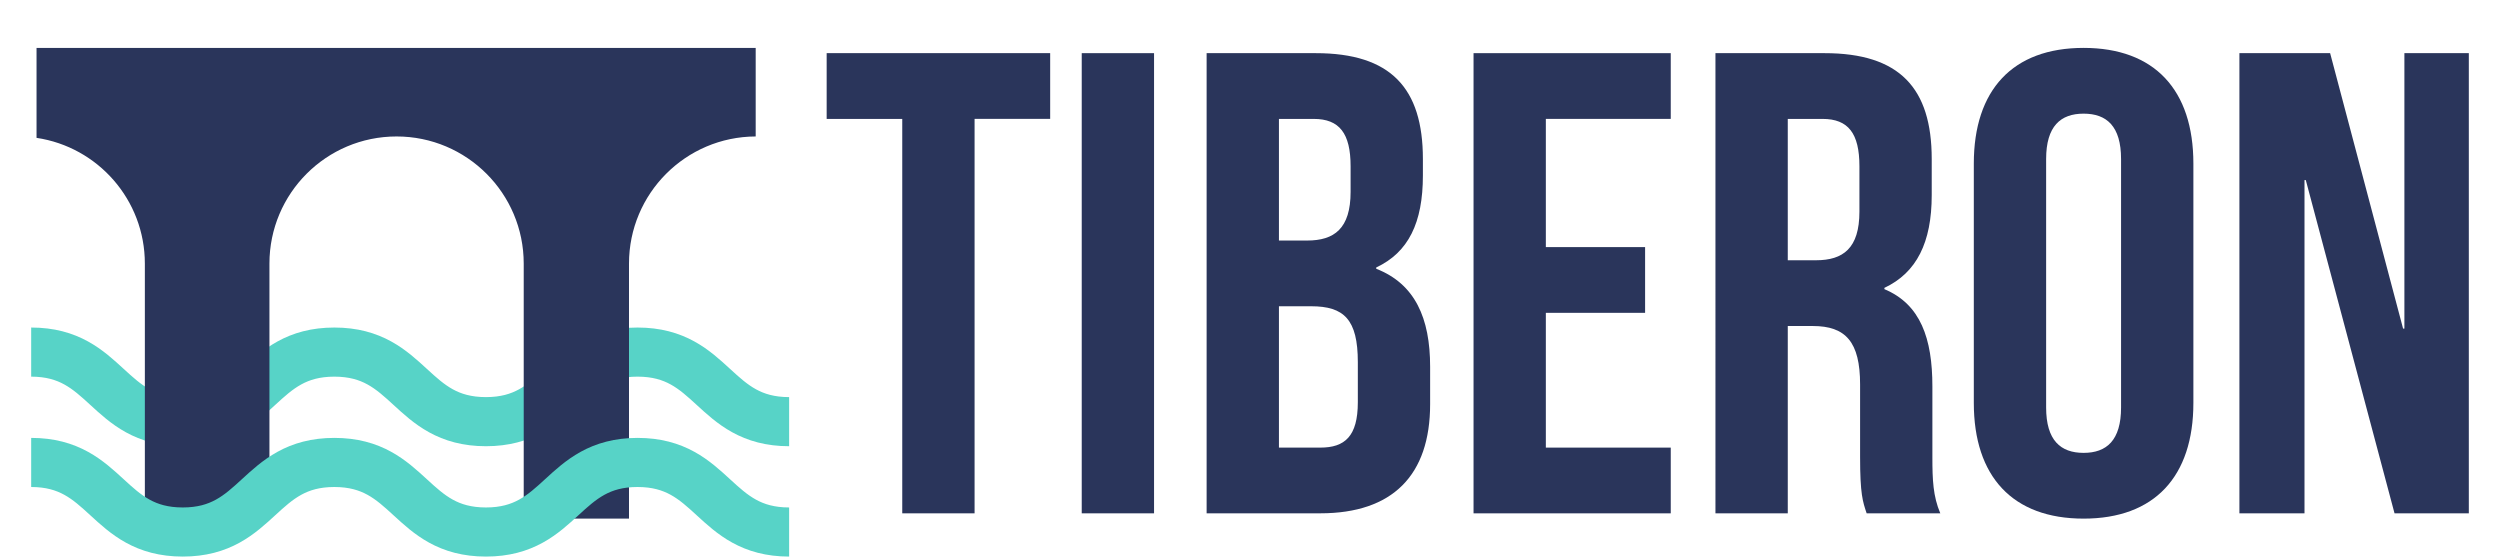 <?xml version="1.0" encoding="UTF-8"?>
<svg id="Layer_1" xmlns="http://www.w3.org/2000/svg" viewBox="0 0 1054.33 235.58">
  <defs>
    <style>
      .cls-1 {
        fill: none;
        stroke: #57d3c7;
        stroke-miterlimit: 10;
        stroke-width: 20.71px;
      }

      .cls-2 {
        fill: #2a355b;
      }
    </style>
  </defs>
  <g>
    <path class="cls-1" d="M13.15,148.49c31.96,0,31.96,29.34,63.93,29.34s31.96-29.34,63.93-29.34,31.97,29.34,63.93,29.34,31.97-29.34,63.93-29.34,31.97,29.34,63.93,29.34"/>
    <path class="cls-2" d="M61.09,111.17v107.55h52.54v-107.55c0-29.61,24.01-53.62,53.62-53.62h0c29.61,0,53.62,24.01,53.62,53.62v107.55h44.4v-107.55c0-29.55,23.9-53.51,53.43-53.62V20.21H15.41v37.93c25.85,3.84,45.68,26.12,45.68,53.03Z"/>
    <path class="cls-1" d="M13.15,195.03c31.96,0,31.96,29.34,63.93,29.34s31.96-29.34,63.93-29.34,31.97,29.34,63.93,29.34,31.97-29.34,63.93-29.34,31.97,29.34,63.93,29.34"/>
  </g>
  <g>
    <path class="cls-2" d="M348.63,22.42h94.26v27.72h-31.88v166.35h-30.5V50.15h-31.88v-27.72Z"/>
    <path class="cls-2" d="M456.2,22.42h30.5v194.07h-30.5V22.42Z"/>
    <path class="cls-2" d="M600.08,67.06v6.93c0,19.96-6.1,32.44-19.68,38.81v.55c16.36,6.38,22.73,20.79,22.73,41.31v15.8c0,29.94-15.8,46.02-46.3,46.02h-47.96V22.42h46.02c31.61,0,45.19,14.69,45.19,44.64ZM539.37,50.15v51.29h11.92c11.37,0,18.3-4.99,18.3-20.52v-10.81c0-13.86-4.71-19.96-15.53-19.96h-14.69ZM539.37,129.16v59.61h17.47c10.26,0,15.8-4.71,15.8-19.13v-16.91c0-18.02-5.82-23.57-19.68-23.57h-13.58Z"/>
    <path class="cls-2" d="M651.93,104.21h41.86v27.72h-41.86v56.84h52.68v27.72h-83.17V22.42h83.17v27.72h-52.68v54.06Z"/>
    <path class="cls-2" d="M787.23,216.5c-1.66-4.99-2.77-8.04-2.77-23.84v-30.5c0-18.02-6.1-24.67-19.96-24.67h-10.54v79.01h-30.5V22.42h46.02c31.61,0,45.19,14.69,45.19,44.64v15.25c0,19.96-6.38,32.71-19.96,39.09v.55c15.25,6.38,20.24,20.79,20.24,41.03v29.94c0,9.43.28,16.36,3.33,23.56h-31.05ZM753.96,50.15v59.61h11.92c11.37,0,18.3-4.99,18.3-20.52v-19.13c0-13.86-4.71-19.96-15.53-19.96h-14.69Z"/>
    <path class="cls-2" d="M832.42,69c0-31.05,16.36-48.8,46.3-48.8s46.3,17.74,46.3,48.8v100.92c0,31.05-16.36,48.8-46.3,48.8s-46.3-17.74-46.3-48.8v-100.92ZM862.92,171.86c0,13.86,6.1,19.13,15.8,19.13s15.8-5.27,15.8-19.13v-104.8c0-13.86-6.1-19.13-15.8-19.13s-15.8,5.27-15.8,19.13v104.8Z"/>
    <path class="cls-2" d="M972.43,75.93h-.55v140.56h-27.45V22.42h38.26l30.77,116.17h.55V22.42h27.17v194.07h-31.33l-37.43-140.56Z"/>
  </g>
</svg>